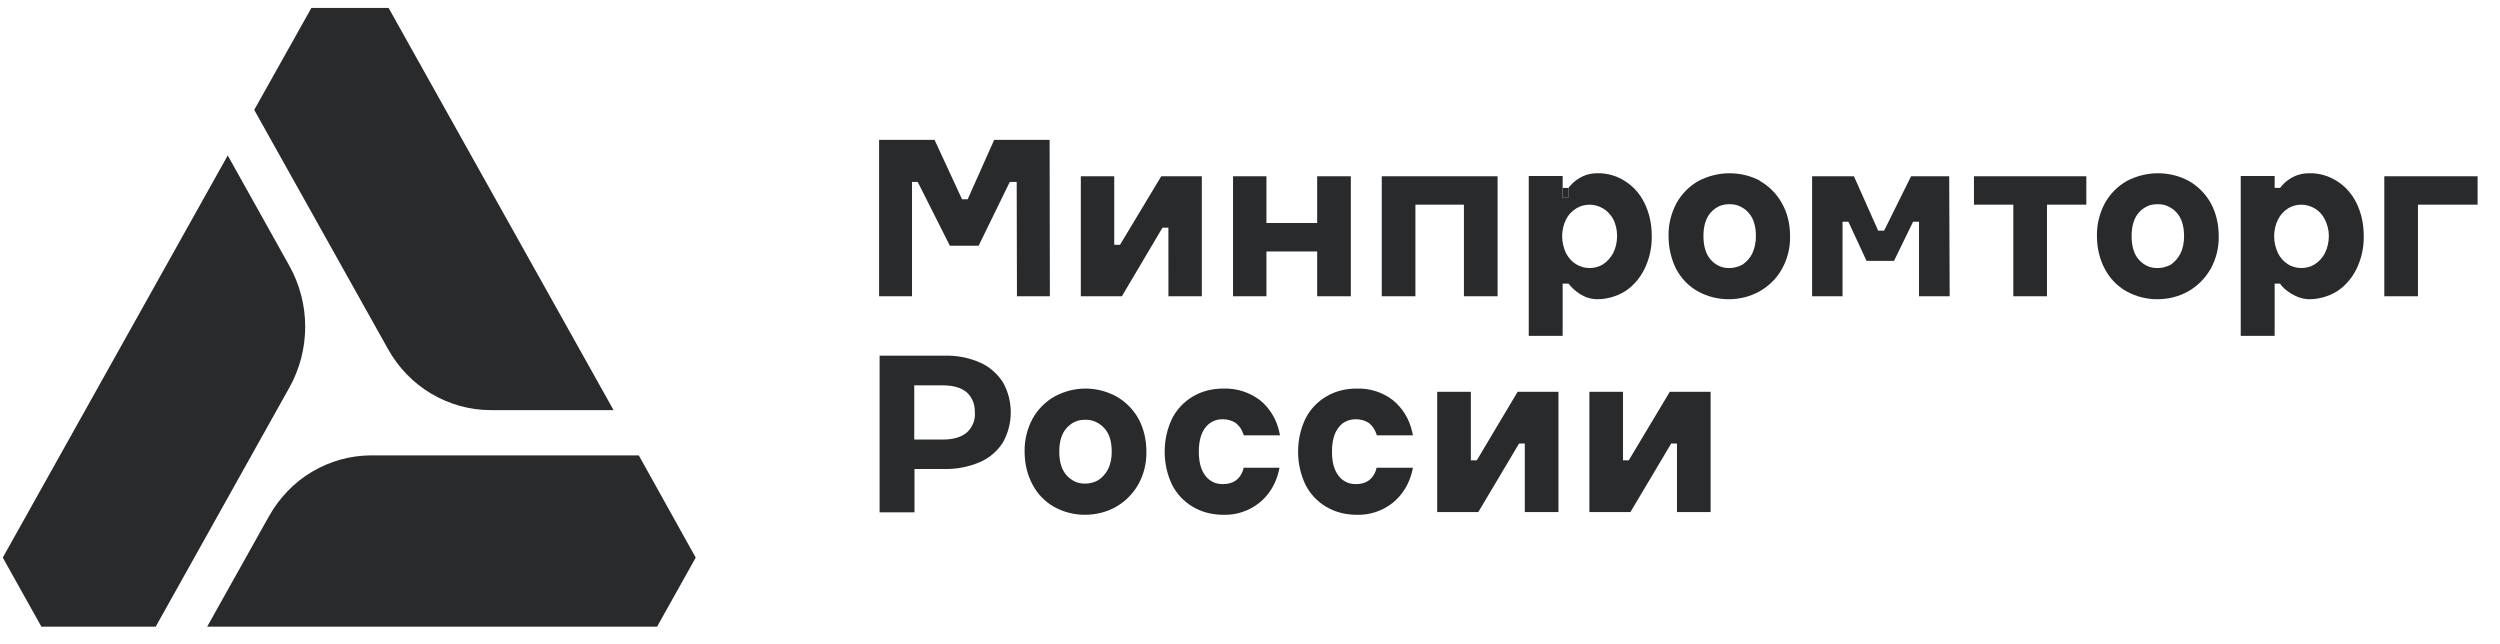 <?xml version="1.0" encoding="UTF-8"?> <svg xmlns="http://www.w3.org/2000/svg" viewBox="0 0 150.00 38.61" data-guides="{&quot;vertical&quot;:[],&quot;horizontal&quot;:[]}"><defs></defs><path fill="#282a2c" stroke="none" fill-opacity="1" stroke-width="1" stroke-opacity="1" id="tSvg1742499521c" title="Path 46" d="M29.434 24.606C31.894 24.606 34.354 24.606 36.814 24.606C32.315 16.563 27.815 8.52 23.316 0.476C21.772 0.476 20.227 0.476 18.683 0.476C17.54 2.516 16.396 4.555 15.253 6.594C17.931 11.38 20.609 16.167 23.286 20.953C23.91 22.067 24.801 22.987 25.885 23.626C26.969 24.264 28.186 24.606 29.434 24.606Z"></path><path fill="#282a2c" stroke="none" fill-opacity="1" stroke-width="1" stroke-opacity="1" id="tSvgbb69b41721" title="Path 47" d="M13.664 9.326C9.165 17.369 4.666 25.413 0.167 33.456C0.939 34.837 1.711 36.218 2.483 37.599C4.77 37.599 7.056 37.599 9.343 37.599C12.016 32.817 14.689 28.036 17.362 23.255C17.985 22.141 18.312 20.879 18.312 19.602C18.312 18.325 17.985 17.062 17.362 15.949C16.129 13.741 14.897 11.534 13.664 9.326Z"></path><path fill="#282a2c" stroke="none" fill-opacity="1" stroke-width="1" stroke-opacity="1" id="tSvg1614d510835" title="Path 48" d="M38.328 27.323C32.977 27.323 27.627 27.323 22.276 27.323C21.029 27.323 19.811 27.665 18.727 28.303C17.643 28.942 16.752 29.877 16.129 30.991C14.896 33.193 13.664 35.396 12.431 37.599C21.43 37.599 30.428 37.599 39.426 37.599C40.199 36.218 40.971 34.837 41.743 33.456C40.605 31.412 39.466 29.367 38.328 27.323Z"></path><path fill="#282a2c" stroke="none" fill-opacity="1" stroke-width="1" stroke-opacity="1" id="tSvg7a375ff4c6" title="Path 49" d="M74.588 28.199C74.395 28.763 73.994 29.046 73.37 29.046C73.177 29.046 72.969 29.016 72.791 28.927C72.613 28.838 72.45 28.719 72.331 28.555C72.064 28.214 71.93 27.739 71.93 27.1C71.93 26.462 72.064 25.972 72.331 25.645C72.45 25.482 72.613 25.363 72.791 25.274C72.969 25.185 73.177 25.155 73.37 25.155C73.638 25.155 73.92 25.229 74.142 25.378C74.35 25.541 74.514 25.764 74.588 26.016C74.603 26.051 74.618 26.086 74.632 26.12C75.355 26.12 76.078 26.12 76.8 26.12C76.785 26.051 76.771 25.982 76.756 25.913C76.593 25.155 76.177 24.472 75.583 23.997C74.944 23.522 74.172 23.284 73.385 23.314C72.747 23.314 72.123 23.462 71.574 23.789C71.039 24.101 70.608 24.561 70.326 25.111C70.029 25.734 69.881 26.402 69.881 27.1C69.881 27.798 70.029 28.466 70.326 29.09C70.608 29.64 71.039 30.1 71.574 30.412C72.123 30.738 72.761 30.887 73.385 30.887C74.172 30.916 74.929 30.664 75.553 30.174C76.147 29.699 76.548 29.031 76.726 28.273C76.741 28.204 76.756 28.135 76.771 28.066C76.048 28.066 75.325 28.066 74.603 28.066C74.603 28.105 74.603 28.145 74.603 28.184C74.593 28.184 74.583 28.184 74.573 28.184C74.578 28.189 74.583 28.194 74.588 28.199Z"></path><path fill="#282a2c" stroke="none" fill-opacity="1" stroke-width="1" stroke-opacity="1" id="tSvgfcb3655b5a" title="Path 50" d="M82.563 28.199C82.37 28.763 81.969 29.046 81.36 29.046C81.167 29.046 80.959 29.016 80.781 28.927C80.603 28.838 80.439 28.719 80.32 28.555C80.053 28.214 79.919 27.739 79.919 27.1C79.919 26.462 80.053 25.972 80.32 25.645C80.439 25.482 80.603 25.348 80.781 25.274C80.959 25.185 81.167 25.155 81.36 25.155C81.627 25.155 81.909 25.229 82.132 25.378C82.34 25.541 82.488 25.764 82.578 26.016C82.587 26.051 82.597 26.086 82.607 26.12C83.33 26.12 84.052 26.12 84.775 26.12C84.76 26.051 84.745 25.982 84.731 25.913C84.567 25.155 84.151 24.472 83.558 23.997C82.934 23.522 82.162 23.284 81.389 23.314C80.751 23.314 80.127 23.462 79.578 23.789C79.043 24.101 78.613 24.561 78.331 25.111C78.034 25.734 77.885 26.402 77.885 27.1C77.885 27.798 78.034 28.466 78.331 29.09C78.613 29.64 79.043 30.1 79.578 30.412C80.127 30.738 80.766 30.887 81.389 30.887C82.177 30.916 82.934 30.664 83.558 30.174C84.151 29.699 84.552 29.031 84.731 28.273C84.745 28.204 84.76 28.135 84.775 28.066C84.047 28.066 83.32 28.066 82.592 28.066C82.582 28.11 82.573 28.155 82.563 28.199Z"></path><path fill="#282a2c" stroke="none" fill-opacity="1" stroke-width="1" stroke-opacity="1" id="tSvgc2db7a9922" title="Path 51" d="M65.902 28.808C65.665 28.942 65.382 29.016 65.115 29.016C64.907 29.016 64.699 28.986 64.506 28.897C64.313 28.808 64.15 28.689 64.001 28.526C63.704 28.199 63.556 27.724 63.556 27.1C63.556 26.477 63.704 26.002 64.001 25.675C64.15 25.512 64.313 25.393 64.506 25.304C64.699 25.215 64.907 25.185 65.115 25.185C65.323 25.185 65.531 25.215 65.724 25.304C65.917 25.393 66.095 25.512 66.244 25.675C66.555 26.002 66.704 26.477 66.704 27.1C66.704 27.472 66.644 27.828 66.481 28.155C66.347 28.422 66.14 28.645 65.902 28.808ZM66.986 23.789C66.407 23.477 65.783 23.314 65.13 23.314C64.477 23.314 63.853 23.477 63.274 23.789C62.724 24.101 62.264 24.561 61.952 25.125C61.626 25.734 61.462 26.417 61.477 27.1C61.477 27.798 61.626 28.466 61.952 29.075C62.249 29.64 62.695 30.1 63.244 30.412C63.808 30.724 64.447 30.887 65.085 30.887C65.739 30.887 66.377 30.738 66.956 30.412C67.506 30.1 67.966 29.64 68.293 29.075C68.634 28.466 68.798 27.783 68.783 27.1C68.783 26.402 68.634 25.719 68.308 25.125C67.996 24.561 67.535 24.101 66.986 23.789Z"></path><path fill="#282a2c" stroke="none" fill-opacity="1" stroke-width="1" stroke-opacity="1" id="tSvg103cd276127" title="Path 52" d="M52.746 17.775C52.746 14.647 52.746 11.519 52.746 8.391C53.855 8.391 54.964 8.391 56.073 8.391C56.622 9.579 57.172 10.767 57.721 11.954C57.835 11.954 57.949 11.954 58.062 11.954C58.592 10.767 59.122 9.579 59.651 8.391C60.76 8.391 61.869 8.391 62.977 8.391C62.982 11.519 62.987 14.647 62.992 17.775C62.334 17.775 61.676 17.775 61.017 17.775C61.012 15.489 61.008 13.202 61.002 10.915C60.864 10.915 60.725 10.915 60.587 10.915C59.963 12.192 59.339 13.469 58.716 14.746C58.142 14.746 57.568 14.746 56.993 14.746C56.35 13.469 55.706 12.192 55.063 10.915C54.949 10.915 54.835 10.915 54.721 10.915C54.721 13.202 54.721 15.489 54.721 17.775C54.063 17.775 53.405 17.775 52.746 17.775Z"></path><path fill="#282a2c" stroke="none" fill-opacity="1" stroke-width="1" stroke-opacity="1" id="tSvgb13fc28d2c" title="Path 53" d="M73.982 17.775C73.982 15.375 73.982 12.974 73.982 10.574C74.65 10.574 75.318 10.574 75.986 10.574C75.986 11.509 75.986 12.445 75.986 13.38C77.001 13.38 78.016 13.38 79.03 13.38C79.03 12.445 79.03 11.509 79.03 10.574C79.703 10.574 80.376 10.574 81.05 10.574C81.05 12.974 81.05 15.375 81.05 17.775C80.376 17.775 79.703 17.775 79.03 17.775C79.03 16.88 79.03 15.984 79.03 15.088C78.016 15.088 77.001 15.088 75.986 15.088C75.986 15.984 75.986 16.88 75.986 17.775C75.318 17.775 74.65 17.775 73.982 17.775Z"></path><path fill="#282a2c" stroke="none" fill-opacity="1" stroke-width="1" stroke-opacity="1" id="tSvge292b1f0ef" title="Path 54" d="M104.553 15.875C104.315 16.008 104.033 16.083 103.766 16.083C103.558 16.083 103.35 16.053 103.157 15.964C102.964 15.875 102.801 15.756 102.652 15.593C102.355 15.266 102.207 14.776 102.207 14.167C102.207 13.558 102.355 13.068 102.652 12.742C102.801 12.578 102.964 12.46 103.157 12.37C103.35 12.281 103.558 12.252 103.766 12.252C103.974 12.252 104.182 12.281 104.375 12.37C104.568 12.46 104.746 12.578 104.894 12.742C105.206 13.068 105.355 13.558 105.355 14.167C105.355 14.538 105.281 14.895 105.132 15.221C104.998 15.489 104.79 15.711 104.553 15.875ZM105.622 10.856C105.043 10.544 104.419 10.396 103.766 10.396C103.112 10.396 102.489 10.559 101.91 10.856C101.36 11.168 100.9 11.628 100.588 12.192C100.262 12.801 100.098 13.484 100.113 14.167C100.113 14.85 100.262 15.533 100.573 16.142C100.87 16.706 101.316 17.167 101.865 17.478C102.43 17.79 103.068 17.954 103.707 17.954C104.36 17.954 104.998 17.805 105.578 17.478C106.127 17.167 106.602 16.706 106.914 16.142C107.255 15.533 107.419 14.85 107.404 14.167C107.404 13.469 107.255 12.786 106.914 12.192C106.602 11.628 106.142 11.168 105.592 10.856C105.602 10.856 105.612 10.856 105.622 10.856Z"></path><path fill="#282a2c" stroke="none" fill-opacity="1" stroke-width="1" stroke-opacity="1" id="tSvg4fd18cb877" title="Path 55" d="M130.257 15.875C130.005 16.008 129.737 16.083 129.455 16.083C129.247 16.083 129.039 16.053 128.846 15.964C128.653 15.875 128.49 15.756 128.341 15.593C128.044 15.266 127.896 14.776 127.896 14.167C127.896 13.558 128.044 13.068 128.341 12.742C128.49 12.578 128.653 12.46 128.846 12.37C129.039 12.281 129.247 12.252 129.455 12.252C129.663 12.252 129.871 12.281 130.064 12.37C130.257 12.46 130.435 12.578 130.584 12.742C130.895 13.068 131.044 13.558 131.044 14.167C131.044 14.538 130.985 14.895 130.821 15.221C130.688 15.489 130.48 15.711 130.257 15.875ZM131.326 10.856C130.747 10.544 130.123 10.396 129.47 10.396C128.817 10.396 128.193 10.559 127.614 10.856C127.064 11.168 126.604 11.628 126.292 12.192C125.966 12.801 125.802 13.484 125.817 14.167C125.817 14.85 125.966 15.533 126.292 16.142C126.589 16.706 127.035 17.167 127.584 17.478C128.149 17.79 128.787 17.954 129.425 17.954C130.079 17.954 130.717 17.805 131.296 17.478C131.846 17.167 132.306 16.706 132.633 16.142C132.974 15.533 133.138 14.85 133.123 14.167C133.123 13.469 132.974 12.786 132.648 12.192C132.336 11.628 131.875 11.168 131.326 10.856Z"></path><path fill="#282a2c" stroke="none" fill-opacity="1" stroke-width="1" stroke-opacity="1" clip-rule="evenodd" fill-rule="evenodd" id="tSvg11e4c0b8752" title="Path 56" d="M94.1 17.018C94.44 17.44 95.033 17.953 95.838 17.953C95.026 17.953 94.439 17.422 94.1 16.998C94.1 16.998 94.1 17.014 94.1 17.018Z"></path><path fill="#282a2c" stroke="none" fill-opacity="1" stroke-width="1" stroke-opacity="1" id="tSvg137c55c0540" title="Path 57" d="M54.87 28.14C55.478 28.14 56.087 28.14 56.696 28.14C57.424 28.154 58.136 28.006 58.805 27.724C59.369 27.471 59.844 27.07 60.171 26.551C60.483 26.001 60.646 25.378 60.646 24.739C60.646 24.101 60.483 23.477 60.171 22.928C59.829 22.408 59.354 21.992 58.805 21.755C58.136 21.458 57.424 21.324 56.696 21.339C55.384 21.339 54.073 21.339 52.761 21.339C52.766 21.344 52.771 21.349 52.776 21.354C52.776 24.482 52.776 27.61 52.776 30.738C53.474 30.738 54.172 30.738 54.87 30.738C54.87 29.872 54.87 29.006 54.87 28.14ZM54.855 26.373C54.855 25.289 54.855 24.205 54.855 23.121C55.424 23.121 55.993 23.121 56.562 23.121C57.216 23.121 57.691 23.269 58.018 23.551C58.181 23.7 58.3 23.893 58.389 24.101C58.463 24.309 58.493 24.531 58.493 24.754C58.508 24.977 58.478 25.2 58.389 25.407C58.3 25.615 58.181 25.794 58.018 25.942C57.691 26.224 57.216 26.373 56.562 26.373C55.993 26.373 55.424 26.373 54.855 26.373Z"></path><path fill="#282a2c" stroke="none" fill-opacity="1" stroke-width="1" stroke-opacity="1" clip-rule="evenodd" fill-rule="evenodd" id="tSvga3369af387" title="Path 58" d="M100.277 26.61C99.46 27.982 98.644 29.352 97.826 30.724C98.644 29.346 99.46 27.968 100.277 26.591C100.277 26.597 100.277 26.604 100.277 26.61Z"></path><path fill="#282a2c" stroke="none" fill-opacity="1" stroke-width="1" stroke-opacity="1" id="tSvg13707dc3c06" title="Path 59" d="M100.188 23.507C99.367 24.878 98.546 26.249 97.725 27.62C97.61 27.62 97.496 27.62 97.381 27.62C97.381 26.249 97.381 24.878 97.381 23.507C96.708 23.507 96.035 23.507 95.362 23.507C95.362 25.913 95.362 28.318 95.362 30.724C96.183 30.724 97.005 30.724 97.826 30.724C98.644 29.346 99.46 27.968 100.277 26.591C100.277 26.597 100.277 26.604 100.277 26.61C100.391 26.61 100.504 26.61 100.618 26.61C100.618 27.982 100.618 29.352 100.618 30.724C101.291 30.724 101.964 30.724 102.638 30.724C102.638 28.318 102.638 25.913 102.638 23.507C101.821 23.507 101.004 23.507 100.188 23.507Z"></path><path fill="#282a2c" stroke="none" fill-opacity="1" stroke-width="1" stroke-opacity="1" id="tSvg11010845e55" title="Path 60" d="M88.251 27.62C88.251 26.249 88.251 24.878 88.251 23.507C87.578 23.507 86.905 23.507 86.232 23.507C86.232 25.913 86.232 28.318 86.232 30.724C87.053 30.724 87.875 30.724 88.697 30.724C89.513 29.352 90.329 27.982 91.145 26.61C91.259 26.61 91.374 26.61 91.488 26.61C91.488 27.982 91.488 29.352 91.488 30.724C92.162 30.724 92.835 30.724 93.508 30.724C93.508 28.318 93.508 25.913 93.508 23.507C92.691 23.507 91.874 23.507 91.058 23.507C90.241 24.878 89.424 26.249 88.607 27.62C88.488 27.62 88.369 27.62 88.251 27.62Z"></path><path fill="#282a2c" stroke="none" fill-opacity="1" stroke-width="1" stroke-opacity="1" id="tSvg19694452d31" title="Path 61" d="M70.106 17.775C70.105 16.404 70.104 15.033 70.104 13.662C69.985 13.662 69.866 13.662 69.747 13.662C68.936 15.033 68.125 16.404 67.314 17.775C66.492 17.775 65.671 17.775 64.849 17.775C64.849 15.375 64.849 12.974 64.849 10.574C65.517 10.574 66.185 10.574 66.854 10.574C66.854 11.945 66.854 13.316 66.854 14.687C66.97 14.687 67.086 14.687 67.202 14.687C68.026 13.316 68.85 11.945 69.675 10.574C70.487 10.574 71.298 10.574 72.11 10.574C72.11 12.974 72.11 15.375 72.11 17.775C71.442 17.775 70.774 17.775 70.106 17.775Z"></path><path fill="#282a2c" stroke="none" fill-opacity="1" stroke-width="1" stroke-opacity="1" id="tSvg32e8286c0a" title="Path 62" d="M84.925 12.281C85.895 12.281 86.865 12.281 87.835 12.281C87.835 14.113 87.835 15.944 87.835 17.775C88.508 17.775 89.182 17.775 89.855 17.775C89.855 15.375 89.855 12.974 89.855 10.574C87.538 10.574 85.222 10.574 82.906 10.574C82.906 12.974 82.906 15.375 82.906 17.775C83.579 17.775 84.252 17.775 84.925 17.775C84.925 15.944 84.925 14.113 84.925 12.281Z"></path><path fill="#282a2c" stroke="none" fill-opacity="1" stroke-width="1" stroke-opacity="1" id="tSvg13cf0b65f05" title="Path 63" d="M94.1 11.866C94.1 11.67 94.1 11.474 94.1 11.279C93.986 11.276 93.873 11.274 93.759 11.271C93.754 11.271 93.749 11.271 93.743 11.271C93.743 11.47 93.743 11.668 93.743 11.866C93.862 11.866 93.981 11.866 94.1 11.866Z"></path><path fill="#282a2c" stroke="none" fill-opacity="1" stroke-width="1" stroke-opacity="1" clip-rule="evenodd" fill-rule="evenodd" id="tSvga200a81d83" title="Path 64" d="M97.486 10.856C96.996 10.544 96.417 10.38 95.838 10.395C94.975 10.395 94.417 10.872 94.1 11.279C94.1 11.474 94.1 11.67 94.1 11.866C93.981 11.866 93.862 11.866 93.743 11.866C93.743 11.668 93.743 11.47 93.743 11.271C93.749 11.271 93.754 11.271 93.759 11.271C93.759 11.034 93.759 10.796 93.759 10.559C93.081 10.559 92.403 10.559 91.725 10.559C91.725 13.756 91.725 16.953 91.725 20.151C92.403 20.151 93.081 20.151 93.759 20.151C93.759 19.107 93.759 18.062 93.759 17.018C93.873 17.018 93.986 17.018 94.1 17.018C94.1 17.011 94.1 17.005 94.1 16.998C94.439 17.422 95.026 17.953 95.838 17.953C96.417 17.953 96.996 17.79 97.501 17.478C98.006 17.151 98.407 16.676 98.674 16.127C98.971 15.518 99.12 14.835 99.105 14.152C99.105 13.469 98.971 12.801 98.674 12.192C98.407 11.643 98.006 11.182 97.501 10.87C97.496 10.866 97.491 10.861 97.486 10.856ZM97.026 14.159C97.025 14.513 96.951 14.867 96.788 15.191C96.64 15.459 96.432 15.696 96.18 15.86C95.942 16.008 95.66 16.082 95.378 16.082C95.096 16.082 94.813 16.008 94.576 15.86C94.323 15.711 94.115 15.474 93.967 15.206C93.819 14.894 93.729 14.538 93.729 14.182C93.729 13.825 93.804 13.484 93.967 13.157C94.101 12.89 94.308 12.667 94.576 12.504C94.813 12.355 95.096 12.281 95.363 12.281C95.645 12.281 95.927 12.355 96.18 12.504C96.432 12.652 96.64 12.875 96.788 13.142C96.951 13.452 97.025 13.806 97.026 14.159Z"></path><path fill="#282a2c" stroke="none" fill-opacity="1" stroke-width="1" stroke-opacity="1" id="tSvg5b402eb4cc" title="Path 65" d="M114.784 13.306C114.903 13.306 115.022 13.306 115.14 13.306C115.14 14.796 115.14 16.285 115.14 17.775C115.754 17.775 116.368 17.775 116.981 17.775C116.972 15.375 116.962 12.974 116.952 10.574C116.19 10.574 115.427 10.574 114.665 10.574C114.126 11.662 113.586 12.751 113.047 13.84C112.928 13.84 112.809 13.84 112.69 13.84C112.205 12.751 111.72 11.662 111.235 10.574C110.398 10.574 109.562 10.574 108.726 10.574C108.726 12.974 108.726 15.375 108.726 17.775C109.334 17.775 109.943 17.775 110.552 17.775C110.552 16.285 110.552 14.796 110.553 13.306C110.67 13.306 110.787 13.306 110.904 13.306C111.267 14.088 111.63 14.87 111.992 15.652C112.542 15.652 113.091 15.652 113.641 15.652C114.022 14.87 114.403 14.088 114.784 13.306Z"></path><path fill="#282a2c" stroke="none" fill-opacity="1" stroke-width="1" stroke-opacity="1" id="tSvg65acc6b7c2" title="Path 66" d="M122.819 17.775C122.819 15.944 122.819 14.113 122.819 12.281C123.606 12.281 124.393 12.281 125.18 12.281C125.18 11.712 125.18 11.143 125.18 10.574C122.933 10.574 120.686 10.574 118.438 10.574C118.438 11.143 118.438 11.712 118.438 12.281C119.225 12.281 120.012 12.281 120.799 12.281C120.799 14.113 120.799 15.944 120.799 17.775C121.472 17.775 122.146 17.775 122.819 17.775Z"></path><path fill="#282a2c" stroke="none" fill-opacity="1" stroke-width="1" stroke-opacity="1" clip-rule="evenodd" fill-rule="evenodd" id="tSvg1a4317358c" title="Path 67" d="M136.805 17.018C136.962 17.303 137.733 17.953 138.558 17.953C139.137 17.953 139.716 17.79 140.221 17.478C140.726 17.151 141.126 16.676 141.394 16.127C141.691 15.518 141.839 14.835 141.824 14.152C141.824 13.469 141.691 12.801 141.394 12.192C141.126 11.643 140.726 11.182 140.221 10.87C140.216 10.866 140.211 10.861 140.206 10.856C139.701 10.544 139.137 10.38 138.558 10.395C137.683 10.395 137.121 10.859 136.805 11.271C136.696 11.271 136.587 11.271 136.479 11.271C136.479 11.034 136.479 10.796 136.479 10.559C135.801 10.559 135.123 10.559 134.444 10.559C134.444 13.756 134.444 16.953 134.444 20.151C135.123 20.151 135.801 20.151 136.479 20.151C136.479 19.107 136.479 18.062 136.479 17.018C136.587 17.018 136.696 17.018 136.805 17.018ZM139.493 15.191C139.656 14.865 139.731 14.508 139.731 14.152C139.731 13.811 139.642 13.454 139.478 13.142C139.345 12.875 139.137 12.652 138.884 12.504C138.632 12.355 138.35 12.281 138.067 12.281C137.8 12.281 137.518 12.355 137.28 12.504C137.028 12.667 136.82 12.89 136.687 13.157C136.523 13.484 136.449 13.825 136.449 14.182C136.449 14.538 136.538 14.894 136.687 15.206C136.82 15.474 137.028 15.696 137.28 15.86C137.518 16.008 137.8 16.082 138.082 16.082C138.364 16.082 138.647 16.008 138.884 15.86C139.137 15.696 139.359 15.459 139.493 15.191Z"></path><path fill="#282a2c" stroke="none" fill-opacity="1" stroke-width="1" stroke-opacity="1" id="tSvgffe634c851" title="Path 68" d="M145.077 17.775C145.077 15.944 145.077 14.113 145.077 12.281C146.27 12.281 147.463 12.281 148.656 12.281C148.656 11.712 148.656 11.143 148.656 10.574C146.79 10.574 144.924 10.574 143.058 10.574C143.058 12.974 143.058 15.375 143.058 17.775C143.731 17.775 144.404 17.775 145.077 17.775Z"></path></svg> 